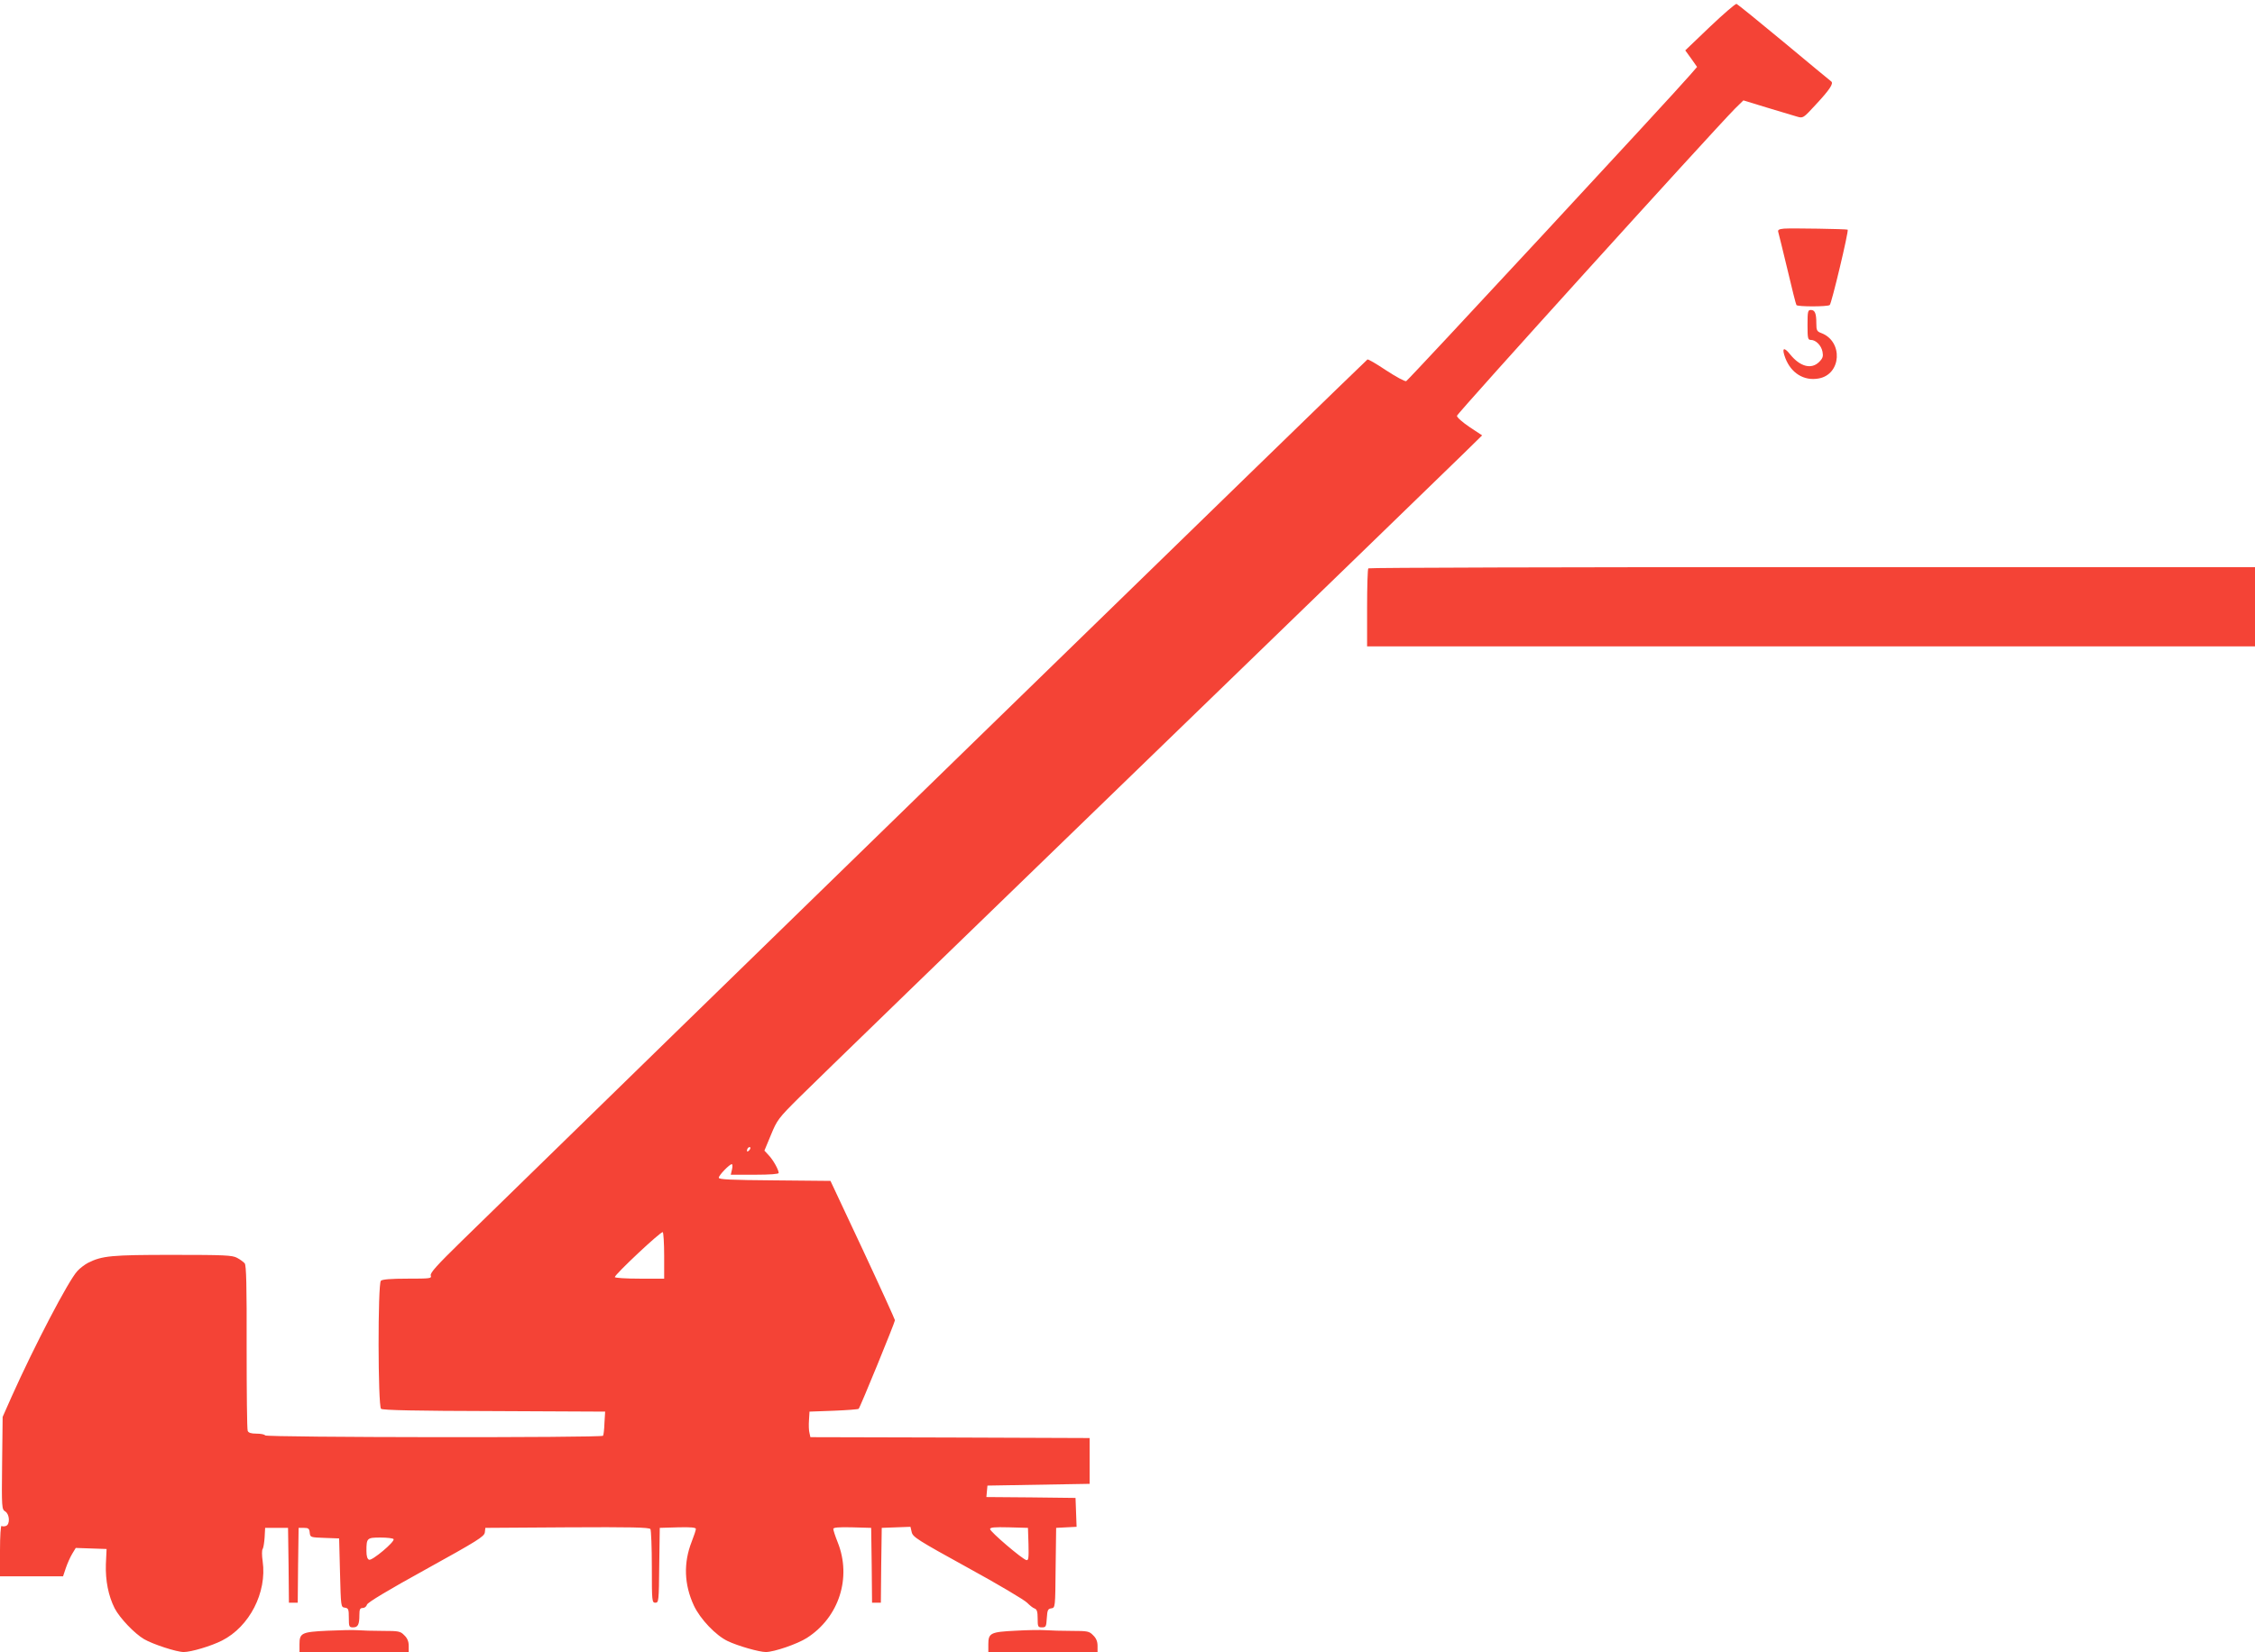 <?xml version="1.0" standalone="no"?>
<!DOCTYPE svg PUBLIC "-//W3C//DTD SVG 20010904//EN"
 "http://www.w3.org/TR/2001/REC-SVG-20010904/DTD/svg10.dtd">
<svg version="1.0" xmlns="http://www.w3.org/2000/svg"
 width="1280pt" height="938pt" viewBox="0 0 1280 938"
 preserveAspectRatio="xMidYMid meet">
<g transform="translate(0,938) scale(0.1,-0.1)"
fill="#f44336" stroke="none">
<path d="M9705 9227 l-139 -133 34 -47 33 -47 -39 -45 c-94 -110 -1600 -1734
-1612 -1739 -7 -3 -57 24 -112 60 -54 36 -103 65 -108 63 -8 -3 -4154 -4040
-5144 -5008 -137 -134 -177 -178 -173 -193 6 -17 -2 -18 -132 -18 -95 0 -143
-4 -151 -12 -18 -18 -17 -711 1 -727 10 -8 199 -12 643 -13 l629 -3 -4 -65
c-1 -36 -5 -68 -8 -72 -7 -12 -1911 -10 -1918 2 -3 6 -26 10 -50 10 -30 0 -45
5 -49 16 -4 9 -6 223 -6 476 1 347 -2 464 -11 475 -7 8 -26 22 -43 31 -27 15
-71 17 -366 17 -348 0 -400 -5 -480 -45 -19 -10 -47 -31 -61 -47 -50 -53 -244
-425 -373 -713 l-51 -115 -3 -262 c-3 -255 -2 -263 18 -275 25 -16 28 -73 4
-82 -9 -3 -20 -4 -25 0 -5 3 -9 -56 -9 -140 l0 -146 179 0 179 0 16 48 c9 26
25 62 36 80 l20 33 88 -3 87 -3 -4 -86 c-3 -93 14 -180 50 -251 28 -54 112
-143 167 -175 50 -29 184 -73 225 -73 42 0 156 34 217 65 156 79 256 273 231
450 -5 33 -5 65 0 70 4 6 9 35 11 65 l3 55 65 0 65 0 3 -212 2 -213 25 0 25 0
2 213 3 212 30 0 c25 0 31 -4 33 -27 3 -27 4 -27 85 -30 l82 -3 5 -195 c5
-193 5 -195 27 -198 21 -3 23 -9 23 -58 0 -50 2 -54 24 -54 28 0 36 16 36 71
0 32 4 39 19 39 10 0 21 8 24 19 3 12 119 82 335 201 293 162 331 186 334 209
l3 26 464 3 c365 2 466 0 473 -10 4 -7 8 -104 8 -215 0 -196 1 -203 20 -203
19 0 20 8 22 213 l3 212 103 3 c74 2 102 -1 102 -9 0 -7 -11 -40 -24 -73 -47
-120 -43 -243 13 -363 36 -76 124 -169 192 -201 56 -27 178 -62 216 -62 47 0
180 46 233 80 183 117 255 343 175 543 -14 35 -25 69 -25 76 0 8 29 11 108 9
l107 -3 3 -212 2 -213 25 0 25 0 2 213 3 212 82 3 81 3 7 -30 c6 -28 33 -45
318 -202 172 -94 323 -184 337 -199 14 -14 33 -30 43 -33 13 -5 17 -18 17 -57
0 -46 2 -50 24 -50 23 0 25 4 28 53 3 45 6 52 25 55 23 3 23 4 25 230 l3 227
58 3 58 3 -3 82 -3 82 -253 3 -253 2 3 33 3 32 290 5 290 5 0 130 0 130 -792
3 -793 2 -5 23 c-4 13 -5 46 -3 73 l3 49 137 5 c75 3 139 8 142 11 9 9 206
491 206 503 -1 6 -83 187 -183 401 l-183 390 -317 3 c-251 2 -317 5 -317 15 0
14 61 77 74 77 4 0 5 -14 1 -30 l-7 -30 136 0 c88 0 136 4 136 10 0 18 -31 74
-57 101 l-24 26 37 89 c35 85 42 95 163 215 69 69 923 897 1896 1839 974 943
1817 1760 1874 1816 l104 102 -71 47 c-40 27 -72 55 -72 64 0 13 1436 1599
1578 1744 l48 47 134 -41 c74 -22 151 -45 170 -51 35 -10 35 -10 106 67 80 86
104 122 88 133 -6 4 -126 104 -268 222 -142 118 -263 216 -269 218 -7 1 -75
-58 -152 -131z m-5453 -6379 c-7 -7 -12 -8 -12 -2 0 6 3 14 7 17 3 4 9 5 12 2
2 -3 -1 -11 -7 -17z m-482 -599 l0 -129 -140 0 c-78 0 -140 4 -140 9 0 15 262
261 272 255 4 -3 8 -63 8 -135z m2068 -1637 c2 -79 0 -93 -12 -90 -23 5 -206
161 -206 176 0 10 24 12 108 10 l107 -3 3 -93z m-3604 29 c9 -14 -122 -124
-139 -117 -10 4 -15 20 -15 50 0 73 3 76 80 76 38 0 71 -4 74 -9z"/>
<path d="M10127 8082 c-30 -3 -37 -7 -33 -20 3 -9 26 -105 52 -212 25 -107 48
-198 51 -202 6 -10 175 -10 189 0 10 6 109 421 102 428 -5 4 -317 9 -361 6z"/>
<path d="M10260 7535 c0 -77 2 -85 19 -85 28 0 59 -31 66 -67 5 -26 2 -37 -19
-58 -44 -44 -108 -27 -164 42 -37 47 -50 38 -28 -20 33 -86 106 -131 189 -116
130 23 140 211 15 258 -25 9 -28 16 -28 55 0 57 -8 76 -31 76 -17 0 -19 -8
-19 -85z"/>
<path d="M7767 6153 c-4 -3 -7 -105 -7 -225 l0 -218 2520 0 2520 0 0 225 0
225 -2513 0 c-1383 0 -2517 -3 -2520 -7z"/>
<path d="M1859 121 c-147 -7 -159 -13 -159 -77 l0 -44 310 0 310 0 0 35 c0 25
-8 44 -25 60 -22 23 -31 25 -123 25 -55 0 -119 2 -143 4 -24 2 -101 0 -170 -3z"/>
<path d="M5764 121 c-141 -7 -154 -13 -154 -77 l0 -44 310 0 310 0 0 35 c0 25
-8 44 -25 60 -22 23 -31 25 -122 25 -54 0 -120 2 -148 4 -27 2 -104 1 -171 -3z"/>
</g>
</svg>
